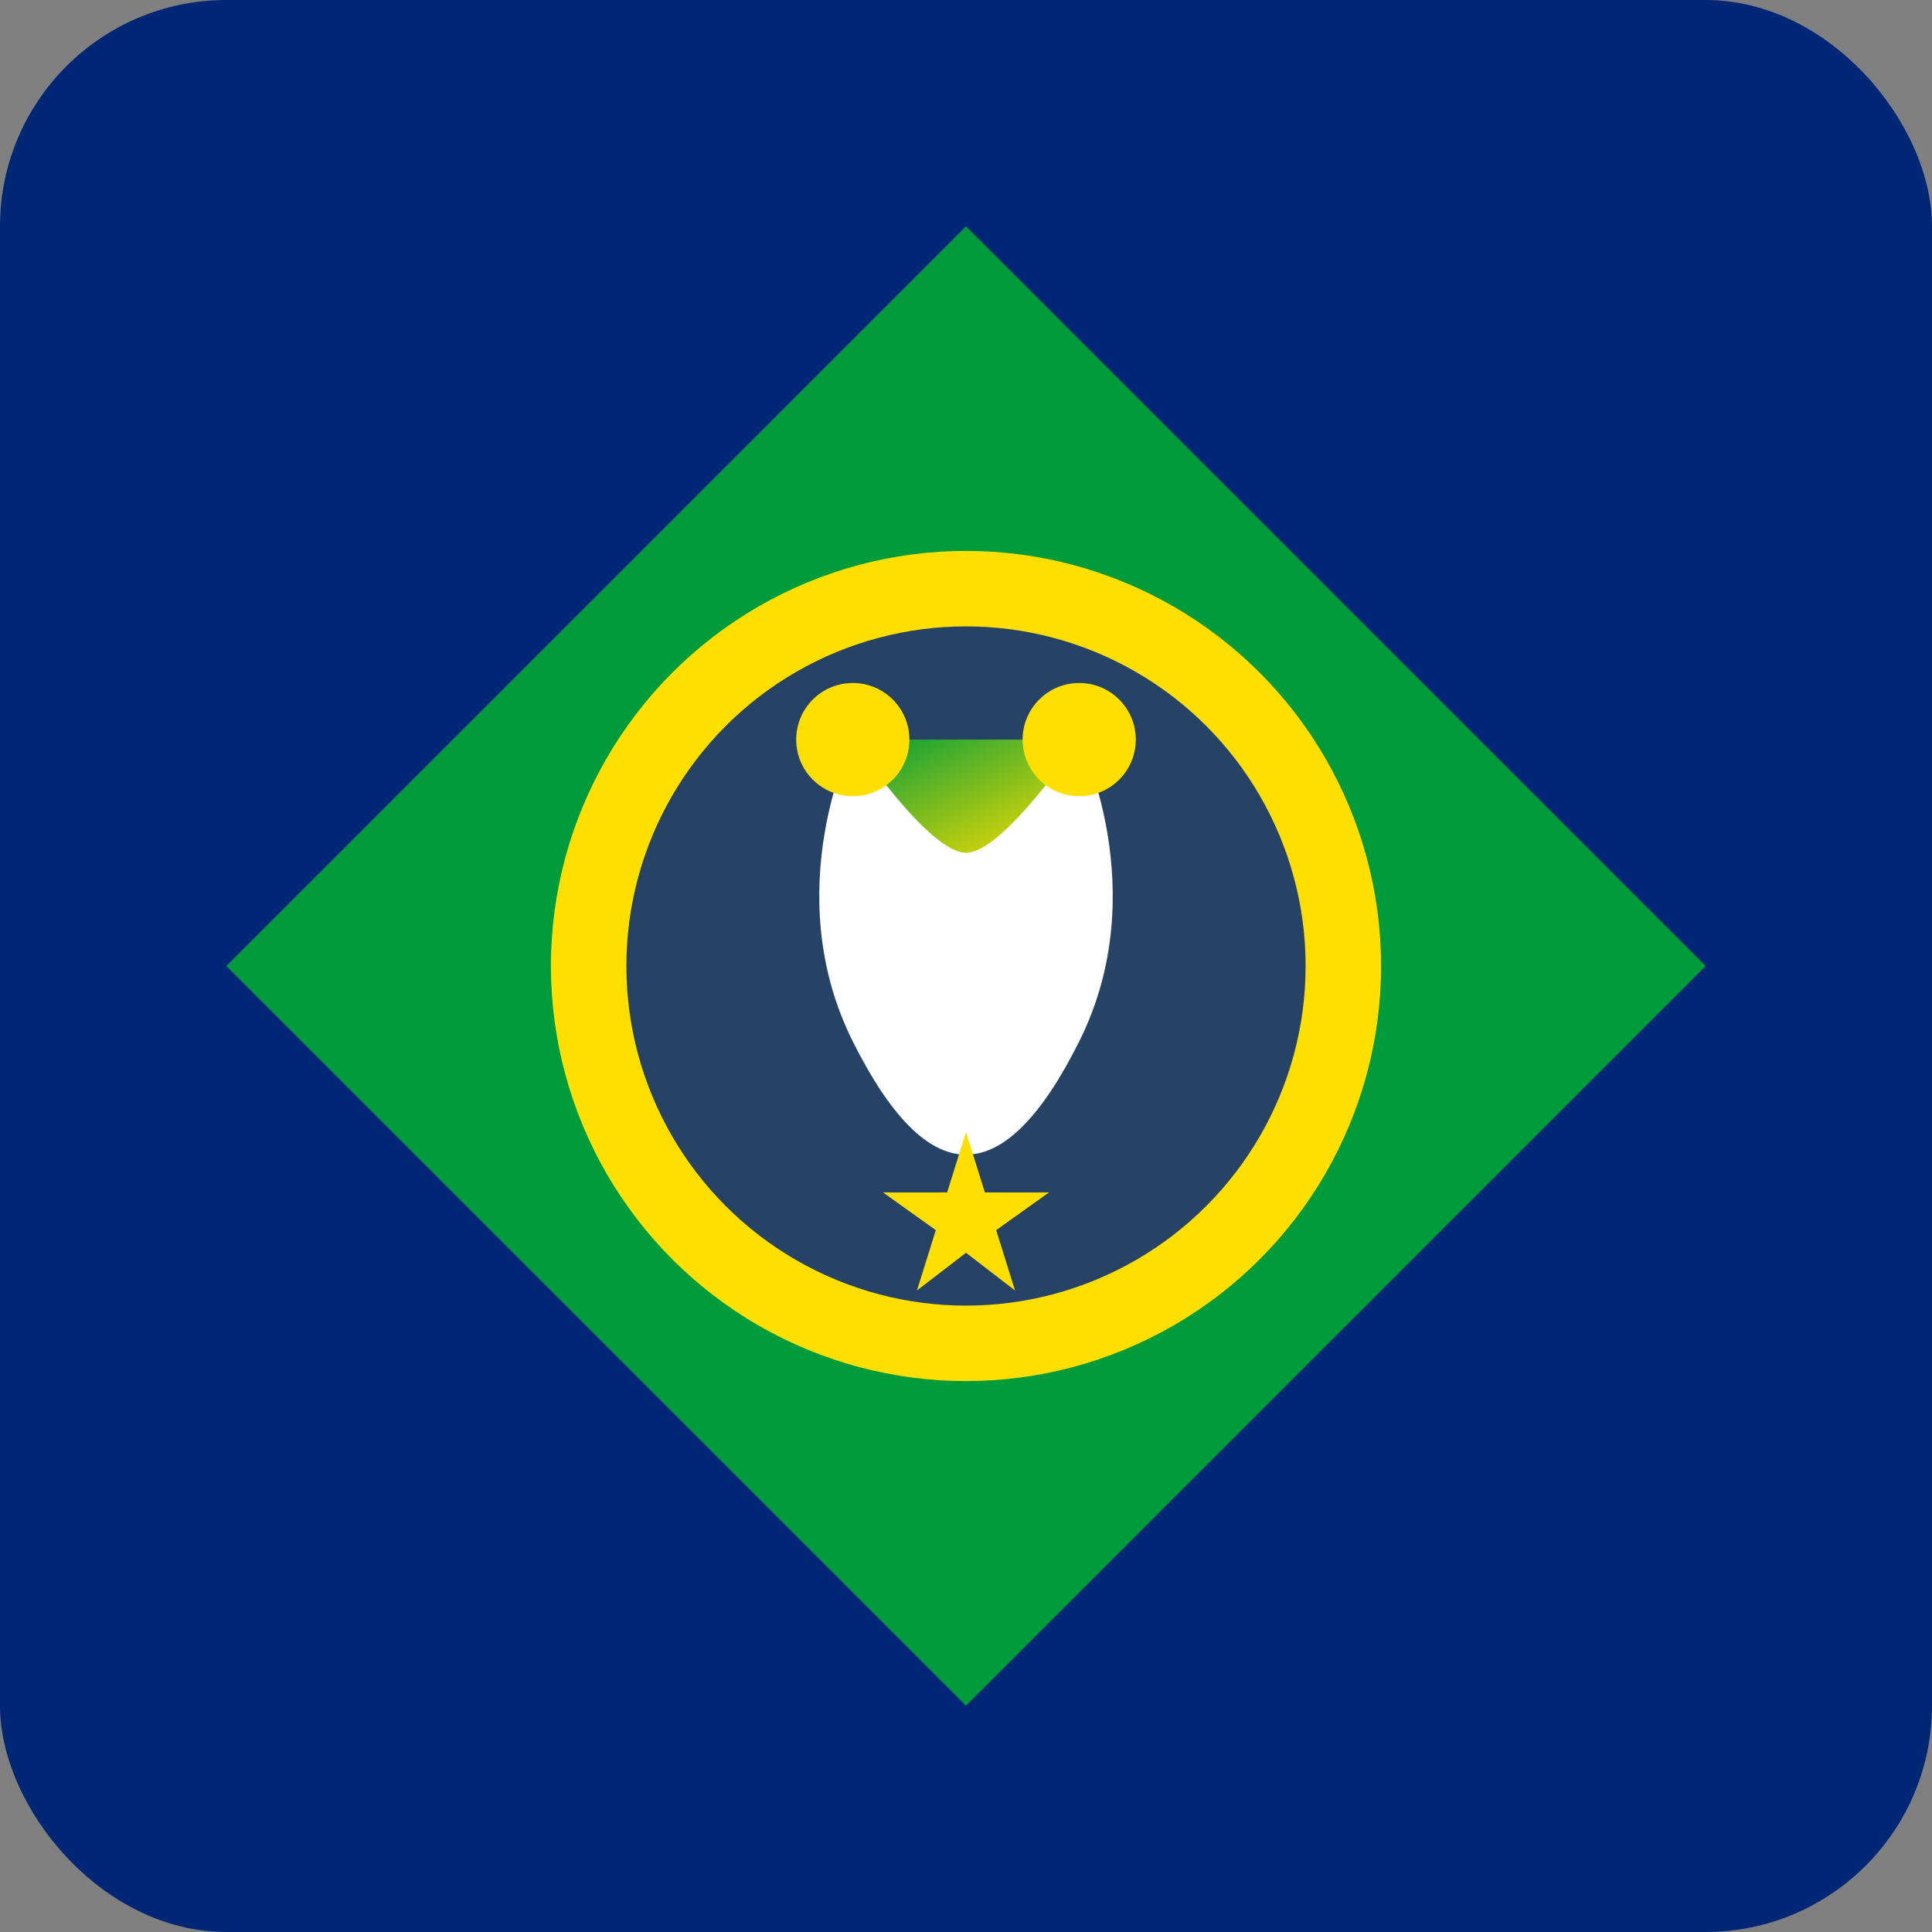 <?xml version="1.0" encoding="UTF-8" standalone="no"?>
<svg width="512" height="512" viewBox="0 0 512 512" xmlns="http://www.w3.org/2000/svg">
  <rect x="0" y="0" width="512" height="512" fill="#808080" stroke="none"/>
  <defs>
    <linearGradient id="brazilGradient" x1="0%" y1="0%" x2="100%" y2="100%">
      <stop offset="0%" style="stop-color:#009c3b;stop-opacity:1" />
      <stop offset="100%" style="stop-color:#ffdf00;stop-opacity:1" />
    </linearGradient>
  </defs>
  
  <!-- Background inspired by Brazilian flag -->
  <rect width="512" height="512" fill="#002776" rx="60" />
  <polygon points="256,60 452,256 256,452 60,256" fill="#009c3b" />
  <circle cx="256" cy="256" r="110" fill="#ffdf00" />
  
  <!-- Stylized app icon -->
  <circle cx="256" cy="256" r="90" fill="#002776" fill-opacity="0.85" />
  
  <!-- Modern abstract icon -->
  <path d="M226,196 C226,196 206,236 226,276 C246,316 266,316 286,276 C306,236 286,196 286,196 Z" fill="white" />
  <path d="M226,196 C226,196 246,226 256,226 C266,226 286,196 286,196 Z" fill="url(#brazilGradient)" />
  <circle cx="226" cy="196" r="15" fill="#ffdf00" />
  <circle cx="286" cy="196" r="15" fill="#ffdf00" />
  
  <!-- Brazilian flag star element -->
  <path d="M256,300 L261,316 L278,316 L264,326 L269,342 L256,332 L243,342 L248,326 L234,316 L251,316 Z" fill="#ffdf00" />
</svg>
